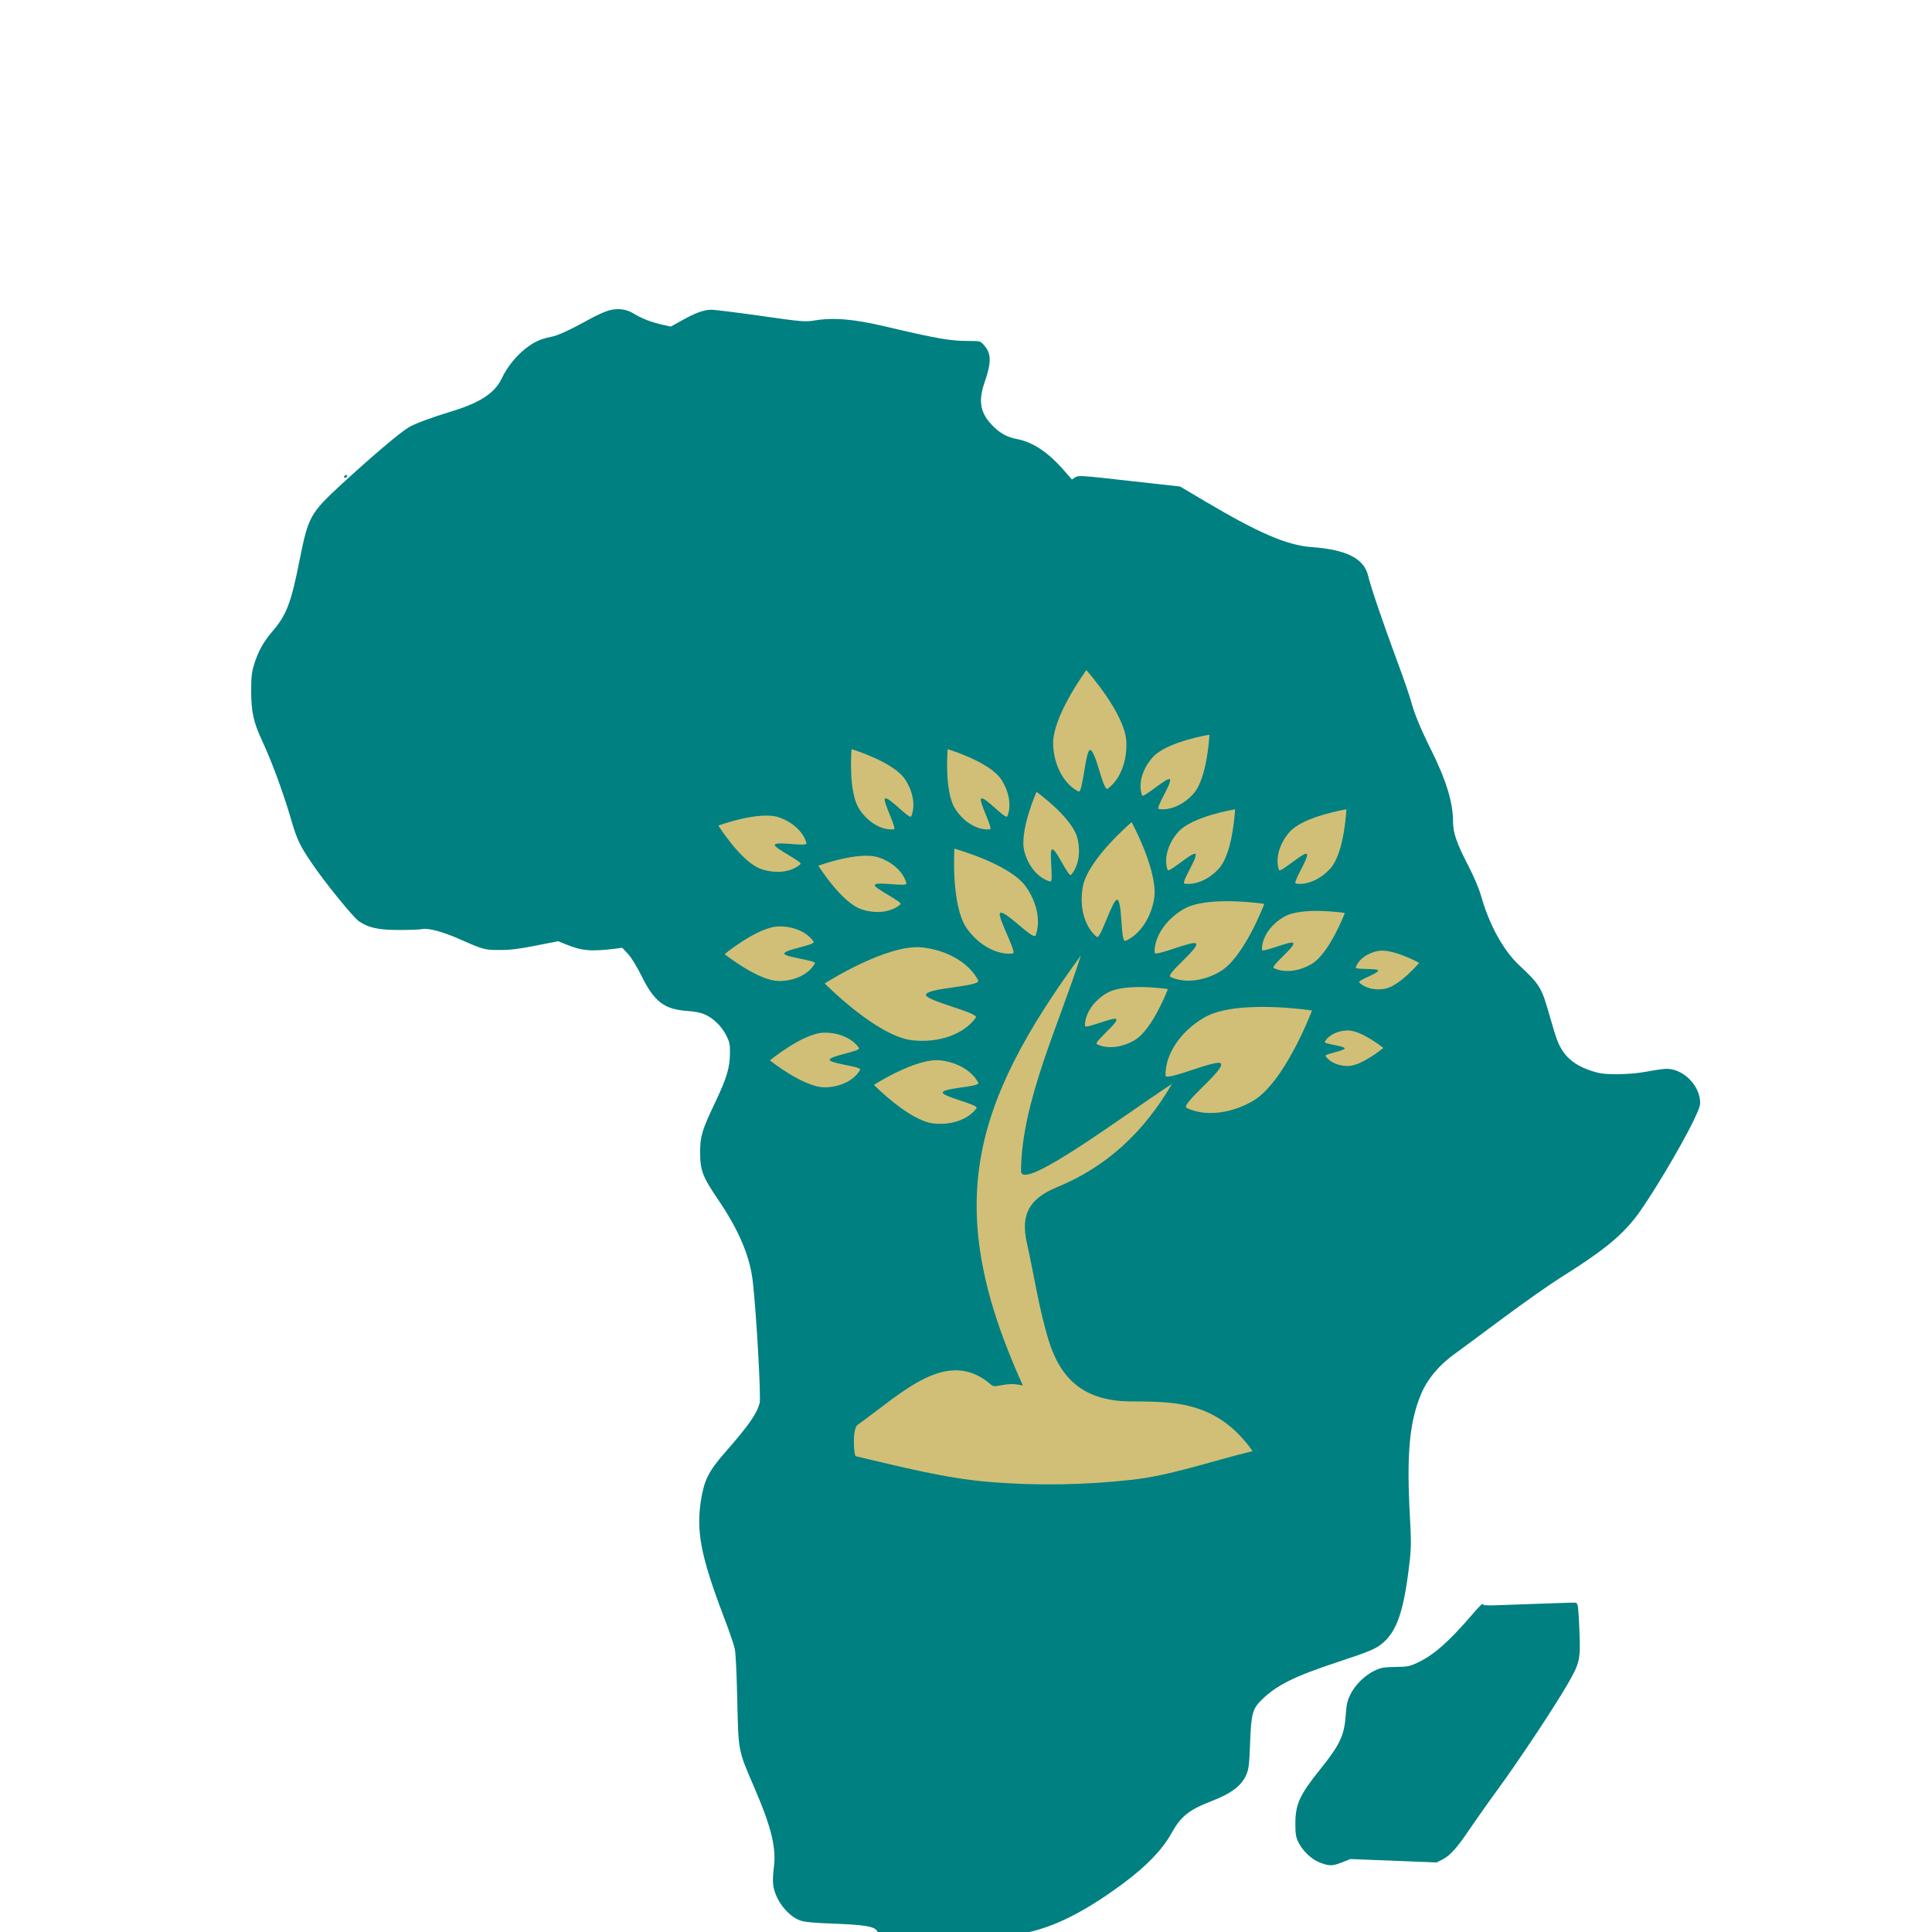<svg width="100" height="100" viewBox="0 0 100 100" fill="none" xmlns="http://www.w3.org/2000/svg">
<g clip-path="url(#clip0)">
<path d="M31.524 16.066C31.321 16.12 30.881 16.316 30.542 16.506C29.472 17.095 28.855 17.379 28.503 17.44C27.975 17.542 27.616 17.711 27.176 18.064C26.681 18.456 26.241 19.018 25.97 19.587C25.611 20.339 24.866 20.834 23.43 21.274C22.184 21.66 21.5 21.917 21.141 22.127C20.68 22.405 19.231 23.638 17.727 25.019C16.034 26.584 15.96 26.726 15.499 29.029C15.072 31.189 14.829 31.826 14.124 32.653C13.637 33.215 13.373 33.689 13.156 34.38C13.027 34.806 13 35.03 13 35.802C13.007 36.838 13.122 37.387 13.549 38.301C14.063 39.398 14.653 40.997 15.066 42.412C15.364 43.435 15.506 43.74 16.095 44.614C16.739 45.582 18.269 47.472 18.574 47.682C19.075 48.027 19.59 48.136 20.68 48.136C21.216 48.136 21.751 48.115 21.873 48.088C22.198 48.027 22.943 48.237 23.837 48.63C25.009 49.151 25.103 49.178 25.902 49.172C26.431 49.172 26.905 49.111 27.752 48.941L28.889 48.718L29.242 48.86C30.115 49.219 30.562 49.26 31.849 49.104L32.208 49.057L32.506 49.375C32.682 49.571 32.96 50.018 33.211 50.526C33.867 51.847 34.382 52.247 35.588 52.328C36.319 52.382 36.644 52.511 37.118 52.951C37.281 53.1 37.498 53.398 37.599 53.608C37.762 53.933 37.789 54.062 37.782 54.529C37.769 55.294 37.62 55.789 37.01 57.076C36.326 58.512 36.238 58.83 36.238 59.643C36.238 60.564 36.367 60.909 37.132 62.034C38.25 63.679 38.819 65.02 38.968 66.362C39.157 68.034 39.394 72.356 39.32 72.626C39.15 73.216 38.764 73.764 37.491 75.221C36.692 76.142 36.455 76.602 36.292 77.591C36.021 79.244 36.265 80.524 37.45 83.653C37.721 84.357 37.979 85.109 38.026 85.312C38.08 85.543 38.128 86.552 38.161 87.988C38.222 90.676 38.195 90.555 39.029 92.492C39.936 94.591 40.193 95.661 40.051 96.691C40.011 96.969 39.997 97.348 40.017 97.537C40.105 98.323 40.789 99.21 41.467 99.42C41.67 99.488 42.232 99.535 43.031 99.562C44.697 99.624 45.233 99.705 45.375 99.921C45.619 100.287 45.754 100.301 48.179 100.186C49.391 100.125 50.949 100.084 51.64 100.091C52.751 100.104 52.961 100.084 53.489 99.949C54.884 99.59 56.374 98.797 58.176 97.456C59.361 96.576 60.18 95.716 60.648 94.869C61.115 94.022 61.542 93.677 62.68 93.237C63.736 92.83 64.264 92.431 64.508 91.862C64.637 91.564 64.664 91.333 64.705 90.195C64.766 88.672 64.827 88.448 65.328 87.96C66.087 87.222 67.001 86.768 69.148 86.057C70.99 85.448 71.261 85.333 71.647 84.974C72.358 84.317 72.697 83.226 72.981 80.673C73.042 80.09 73.042 79.623 72.981 78.573C72.799 75.342 72.941 73.649 73.537 72.2C73.862 71.394 74.505 70.629 75.345 70.039C75.548 69.89 76.618 69.105 77.716 68.285C78.813 67.466 80.174 66.51 80.73 66.158C82.89 64.804 83.825 64.059 84.617 63.063C85.281 62.237 86.995 59.385 87.652 58.017C87.983 57.32 88.024 57.204 87.99 56.92C87.882 56.026 86.974 55.24 86.134 55.328C85.958 55.342 85.518 55.416 85.166 55.477C84.78 55.552 84.197 55.599 83.71 55.599C83.019 55.599 82.816 55.572 82.355 55.423C81.705 55.213 81.238 54.895 80.933 54.468C80.669 54.089 80.574 53.852 80.215 52.599C79.795 51.109 79.714 50.973 78.637 49.964C77.817 49.199 77.086 47.878 76.659 46.368C76.544 45.968 76.287 45.365 75.982 44.776C75.399 43.652 75.21 43.103 75.21 42.548C75.21 41.539 74.857 40.387 74.085 38.836C73.537 37.739 73.205 36.933 73.042 36.317C72.975 36.053 72.629 35.057 72.277 34.109C71.586 32.246 70.943 30.356 70.814 29.801C70.604 28.907 69.69 28.447 67.895 28.318C66.628 28.23 65.138 27.586 62.409 25.968L61.081 25.182L58.46 24.891C56.002 24.613 55.832 24.599 55.663 24.701L55.48 24.816L55.053 24.328C54.254 23.414 53.455 22.879 52.656 22.73C52.148 22.635 51.795 22.446 51.423 22.08C50.746 21.416 50.617 20.793 50.956 19.811C51.321 18.761 51.315 18.301 50.949 17.887C50.746 17.65 50.739 17.65 50.19 17.65C49.195 17.65 48.558 17.542 45.849 16.905C44.19 16.512 43.16 16.424 42.158 16.587C41.677 16.668 41.528 16.655 39.381 16.35C38.135 16.174 36.99 16.032 36.834 16.032C36.462 16.025 36.001 16.187 35.303 16.58L34.721 16.905L34.267 16.804C33.671 16.662 33.231 16.492 32.831 16.248C32.425 15.998 32.012 15.937 31.524 16.066Z" fill="#008081"/>
<path d="M17.849 24.62C17.795 24.66 17.788 24.694 17.829 24.721C17.869 24.741 17.924 24.728 17.944 24.688C18.005 24.593 17.957 24.552 17.849 24.62Z" fill="#008081"/>
<path d="M79.477 83.016C78.637 83.043 77.689 83.077 77.357 83.091C77.032 83.104 76.767 83.084 76.767 83.057C76.767 82.942 76.646 83.05 76.158 83.619C74.973 84.994 74.201 85.671 73.361 86.064C72.954 86.254 72.839 86.274 72.216 86.281C71.6 86.294 71.471 86.315 71.126 86.484C70.618 86.735 70.137 87.216 69.893 87.71C69.737 88.028 69.69 88.238 69.656 88.766C69.581 89.83 69.358 90.304 68.335 91.577C67.272 92.898 67.048 93.386 67.048 94.388C67.048 94.93 67.075 95.086 67.204 95.357C67.434 95.817 67.895 96.251 68.335 96.413C68.816 96.596 68.965 96.589 69.473 96.393L69.893 96.224L72.128 96.312L74.363 96.4L74.695 96.23C75.088 96.014 75.427 95.634 76.151 94.557C76.456 94.11 77.066 93.243 77.519 92.627C78.596 91.157 80.405 88.428 81.089 87.256C81.773 86.084 81.813 85.915 81.752 84.459C81.732 83.863 81.692 83.28 81.671 83.159C81.63 82.948 81.617 82.942 81.312 82.955C81.143 82.955 80.317 82.989 79.477 83.016Z" fill="#008081"/>
<path d="M58.427 72.535C56.091 72.495 54.895 71.362 54.287 69.406C53.777 67.76 53.53 66.026 53.151 64.335C52.833 62.911 53.221 62.06 54.706 61.45C57.209 60.425 59.17 58.666 60.659 56.103C58.187 57.714 52.93 61.672 52.849 60.635C52.849 57.076 54.856 52.923 55.942 49.461C50.205 57.321 48.791 62.553 52.943 71.715C51.995 71.483 51.554 71.897 51.317 71.688C49.047 69.684 46.724 72.088 44.394 73.745C44.1 73.953 44.191 75.353 44.297 75.375C46.587 75.908 48.888 76.515 51.217 76.706C53.653 76.908 56.136 76.864 58.563 76.596C60.581 76.375 62.545 75.671 64.835 75.11C62.924 72.396 60.529 72.567 58.427 72.535Z" fill="#D1BF77"/>
<path d="M62.33 52.668C61.056 53.411 60.303 54.612 60.327 55.669C60.333 55.995 63.034 54.777 63.197 55.054C63.393 55.39 61.067 57.175 61.421 57.346C62.327 57.786 63.652 57.68 64.851 56.984C66.511 56.014 67.909 52.304 67.909 52.304C67.909 52.304 63.992 51.699 62.33 52.668Z" fill="#D1BF77"/>
<path d="M60.582 50.563C61.26 50.891 62.253 50.812 63.15 50.29C64.393 49.565 65.44 46.786 65.44 46.786C65.44 46.786 62.506 46.332 61.261 47.056C60.308 47.616 59.742 48.513 59.761 49.306C59.767 49.55 61.788 48.637 61.91 48.846C62.057 49.098 60.314 50.433 60.582 50.563Z" fill="#D1BF77"/>
<path d="M66.451 47.459C65.73 47.882 65.305 48.56 65.318 49.158C65.321 49.344 66.848 48.655 66.941 48.812C67.051 49.002 65.733 50.013 65.936 50.109C66.449 50.358 67.199 50.298 67.877 49.902C68.816 49.355 69.608 47.255 69.608 47.255C69.608 47.255 67.392 46.91 66.451 47.459Z" fill="#D1BF77"/>
<path d="M68.569 53.928C68.51 54.036 69.596 54.139 69.599 54.258C69.599 54.402 68.531 54.546 68.613 54.666C68.821 54.972 69.265 55.18 69.776 55.178C70.483 55.17 71.604 54.241 71.604 54.241C71.604 54.241 70.466 53.329 69.759 53.336C69.215 53.342 68.754 53.589 68.569 53.928Z" fill="#D1BF77"/>
<path d="M71.325 49.222C70.748 49.331 70.306 49.678 70.173 50.077C70.131 50.201 71.305 50.106 71.33 50.233C71.358 50.383 70.248 50.739 70.357 50.853C70.636 51.137 71.148 51.278 71.688 51.177C72.438 51.036 73.458 49.838 73.458 49.838C73.458 49.838 72.077 49.081 71.325 49.222Z" fill="#D1BF77"/>
<path d="M56.778 54.05C57.29 54.3 58.041 54.24 58.72 53.844C59.659 53.295 60.449 51.195 60.449 51.195C60.449 51.195 58.234 50.851 57.292 51.4C56.571 51.823 56.146 52.501 56.16 53.099C56.163 53.284 57.69 52.596 57.783 52.753C57.894 52.943 56.577 53.952 56.778 54.05Z" fill="#D1BF77"/>
<path d="M60.435 45.028C60.496 45.202 61.733 44.073 61.872 44.196C62.037 44.34 61.095 45.709 61.316 45.737C61.883 45.818 62.579 45.529 63.101 44.941C63.824 44.131 63.926 41.891 63.926 41.891C63.926 41.891 61.712 42.246 60.988 43.059C60.432 43.685 60.237 44.463 60.435 45.028Z" fill="#D1BF77"/>
<path d="M67.638 44.195C67.801 44.339 66.862 45.708 67.083 45.736C67.648 45.817 68.345 45.529 68.868 44.94C69.588 44.13 69.69 41.89 69.69 41.89C69.69 41.89 67.475 42.247 66.752 43.059C66.199 43.685 66.004 44.464 66.199 45.029C66.26 45.202 67.5 44.073 67.638 44.195Z" fill="#D1BF77"/>
<path d="M60.546 40.334C60.711 40.479 59.769 41.846 59.989 41.877C60.555 41.957 61.253 41.667 61.775 41.081C62.498 40.27 62.6 38.029 62.6 38.029C62.6 38.029 60.386 38.385 59.662 39.198C59.106 39.822 58.911 40.601 59.11 41.166C59.171 41.339 60.408 40.211 60.546 40.334Z" fill="#D1BF77"/>
<path d="M55.825 40.968C56.049 41.078 56.178 38.834 56.422 38.822C56.717 38.807 57.096 41.003 57.339 40.822C57.953 40.369 58.35 39.437 58.298 38.385C58.234 36.931 56.231 34.687 56.231 34.687C56.231 34.687 54.441 37.107 54.51 38.566C54.564 39.685 55.108 40.614 55.825 40.968Z" fill="#D1BF77"/>
<path d="M54.367 45.626C54.55 45.67 54.281 44.016 54.458 43.967C54.667 43.909 55.3 45.445 55.443 45.277C55.822 44.844 55.956 44.106 55.755 43.348C55.471 42.299 53.651 40.987 53.651 40.987C53.651 40.987 52.739 43.036 53.025 44.086C53.243 44.893 53.788 45.483 54.367 45.626Z" fill="#D1BF77"/>
<path d="M44.579 47.061C45.37 47.331 46.162 47.208 46.607 46.807C46.743 46.682 45.221 45.98 45.28 45.806C45.35 45.598 46.976 45.933 46.915 45.718C46.771 45.165 46.234 44.637 45.493 44.385C44.462 44.031 42.358 44.809 42.358 44.809C42.358 44.809 43.549 46.711 44.579 47.061Z" fill="#D1BF77"/>
<path d="M39.404 44.983C40.194 45.252 40.986 45.13 41.432 44.729C41.566 44.605 40.047 43.901 40.105 43.726C40.174 43.519 41.8 43.856 41.742 43.64C41.594 43.088 41.058 42.561 40.319 42.307C39.288 41.955 37.183 42.731 37.183 42.731C37.183 42.731 38.372 44.632 39.404 44.983Z" fill="#D1BF77"/>
<path d="M44.521 55.369C44.61 55.205 42.942 55.045 42.942 54.86C42.936 54.641 44.585 54.42 44.458 54.24C44.136 53.768 43.455 53.445 42.671 53.45C41.582 53.457 39.851 54.886 39.851 54.886C39.851 54.886 41.602 56.288 42.69 56.279C43.528 56.271 44.234 55.895 44.521 55.369Z" fill="#D1BF77"/>
<path d="M42.177 49.867C42.266 49.706 40.597 49.544 40.594 49.361C40.592 49.141 42.237 48.921 42.11 48.74C41.789 48.265 41.111 47.944 40.326 47.95C39.237 47.957 37.506 49.386 37.506 49.386C37.506 49.386 39.257 50.787 40.346 50.777C41.18 50.771 41.89 50.393 42.177 49.867Z" fill="#D1BF77"/>
<path d="M46.265 42.927C46.45 42.911 45.66 41.435 45.812 41.331C45.991 41.204 47.088 42.455 47.168 42.247C47.386 41.717 47.273 40.973 46.834 40.322C46.223 39.422 44.078 38.777 44.078 38.777C44.078 38.777 43.882 41.01 44.496 41.909C44.961 42.602 45.668 42.984 46.265 42.927Z" fill="#D1BF77"/>
<path d="M51.238 42.927C51.423 42.911 50.633 41.435 50.785 41.331C50.965 41.204 52.06 42.455 52.141 42.247C52.356 41.717 52.246 40.973 51.808 40.322C51.197 39.422 49.051 38.777 49.051 38.777C49.051 38.777 48.855 41.01 49.468 41.909C49.934 42.602 50.641 42.984 51.238 42.927Z" fill="#D1BF77"/>
<path d="M56.047 45.891C55.845 46.978 56.16 47.995 56.771 48.497C56.959 48.653 57.588 46.526 57.825 46.57C58.109 46.623 57.985 48.817 58.257 48.698C58.949 48.4 59.538 47.596 59.729 46.574C59.995 45.162 58.572 42.554 58.572 42.554C58.572 42.554 56.312 44.476 56.047 45.891Z" fill="#D1BF77"/>
<path d="M50.047 48.062C50.691 48.961 51.641 49.443 52.426 49.351C52.666 49.325 51.572 47.392 51.772 47.253C52.005 47.084 53.498 48.698 53.603 48.419C53.869 47.714 53.696 46.733 53.095 45.886C52.261 44.716 49.4 43.928 49.4 43.928C49.4 43.928 49.212 46.889 50.047 48.062Z" fill="#D1BF77"/>
<path d="M47.218 53.844C48.634 54.002 49.919 53.507 50.507 52.673C50.692 52.418 47.894 51.801 47.927 51.491C47.968 51.117 50.805 51.079 50.628 50.74C50.181 49.877 49.09 49.193 47.756 49.041C45.914 48.832 42.688 50.903 42.688 50.903C42.688 50.903 45.372 53.635 47.218 53.844Z" fill="#D1BF77"/>
<path d="M50.632 56.039C50.328 55.451 49.588 54.989 48.682 54.885C47.427 54.742 45.234 56.153 45.234 56.153C45.234 56.153 47.057 58.009 48.314 58.149C49.276 58.258 50.148 57.922 50.548 57.353C50.673 57.181 48.772 56.76 48.795 56.55C48.821 56.297 50.75 56.271 50.632 56.039Z" fill="#D1BF77"/>
</g>
<defs>
<clipPath id="clip0">
<rect width="100" height="100" fill="white"/>
</clipPath>
</defs>
</svg>
